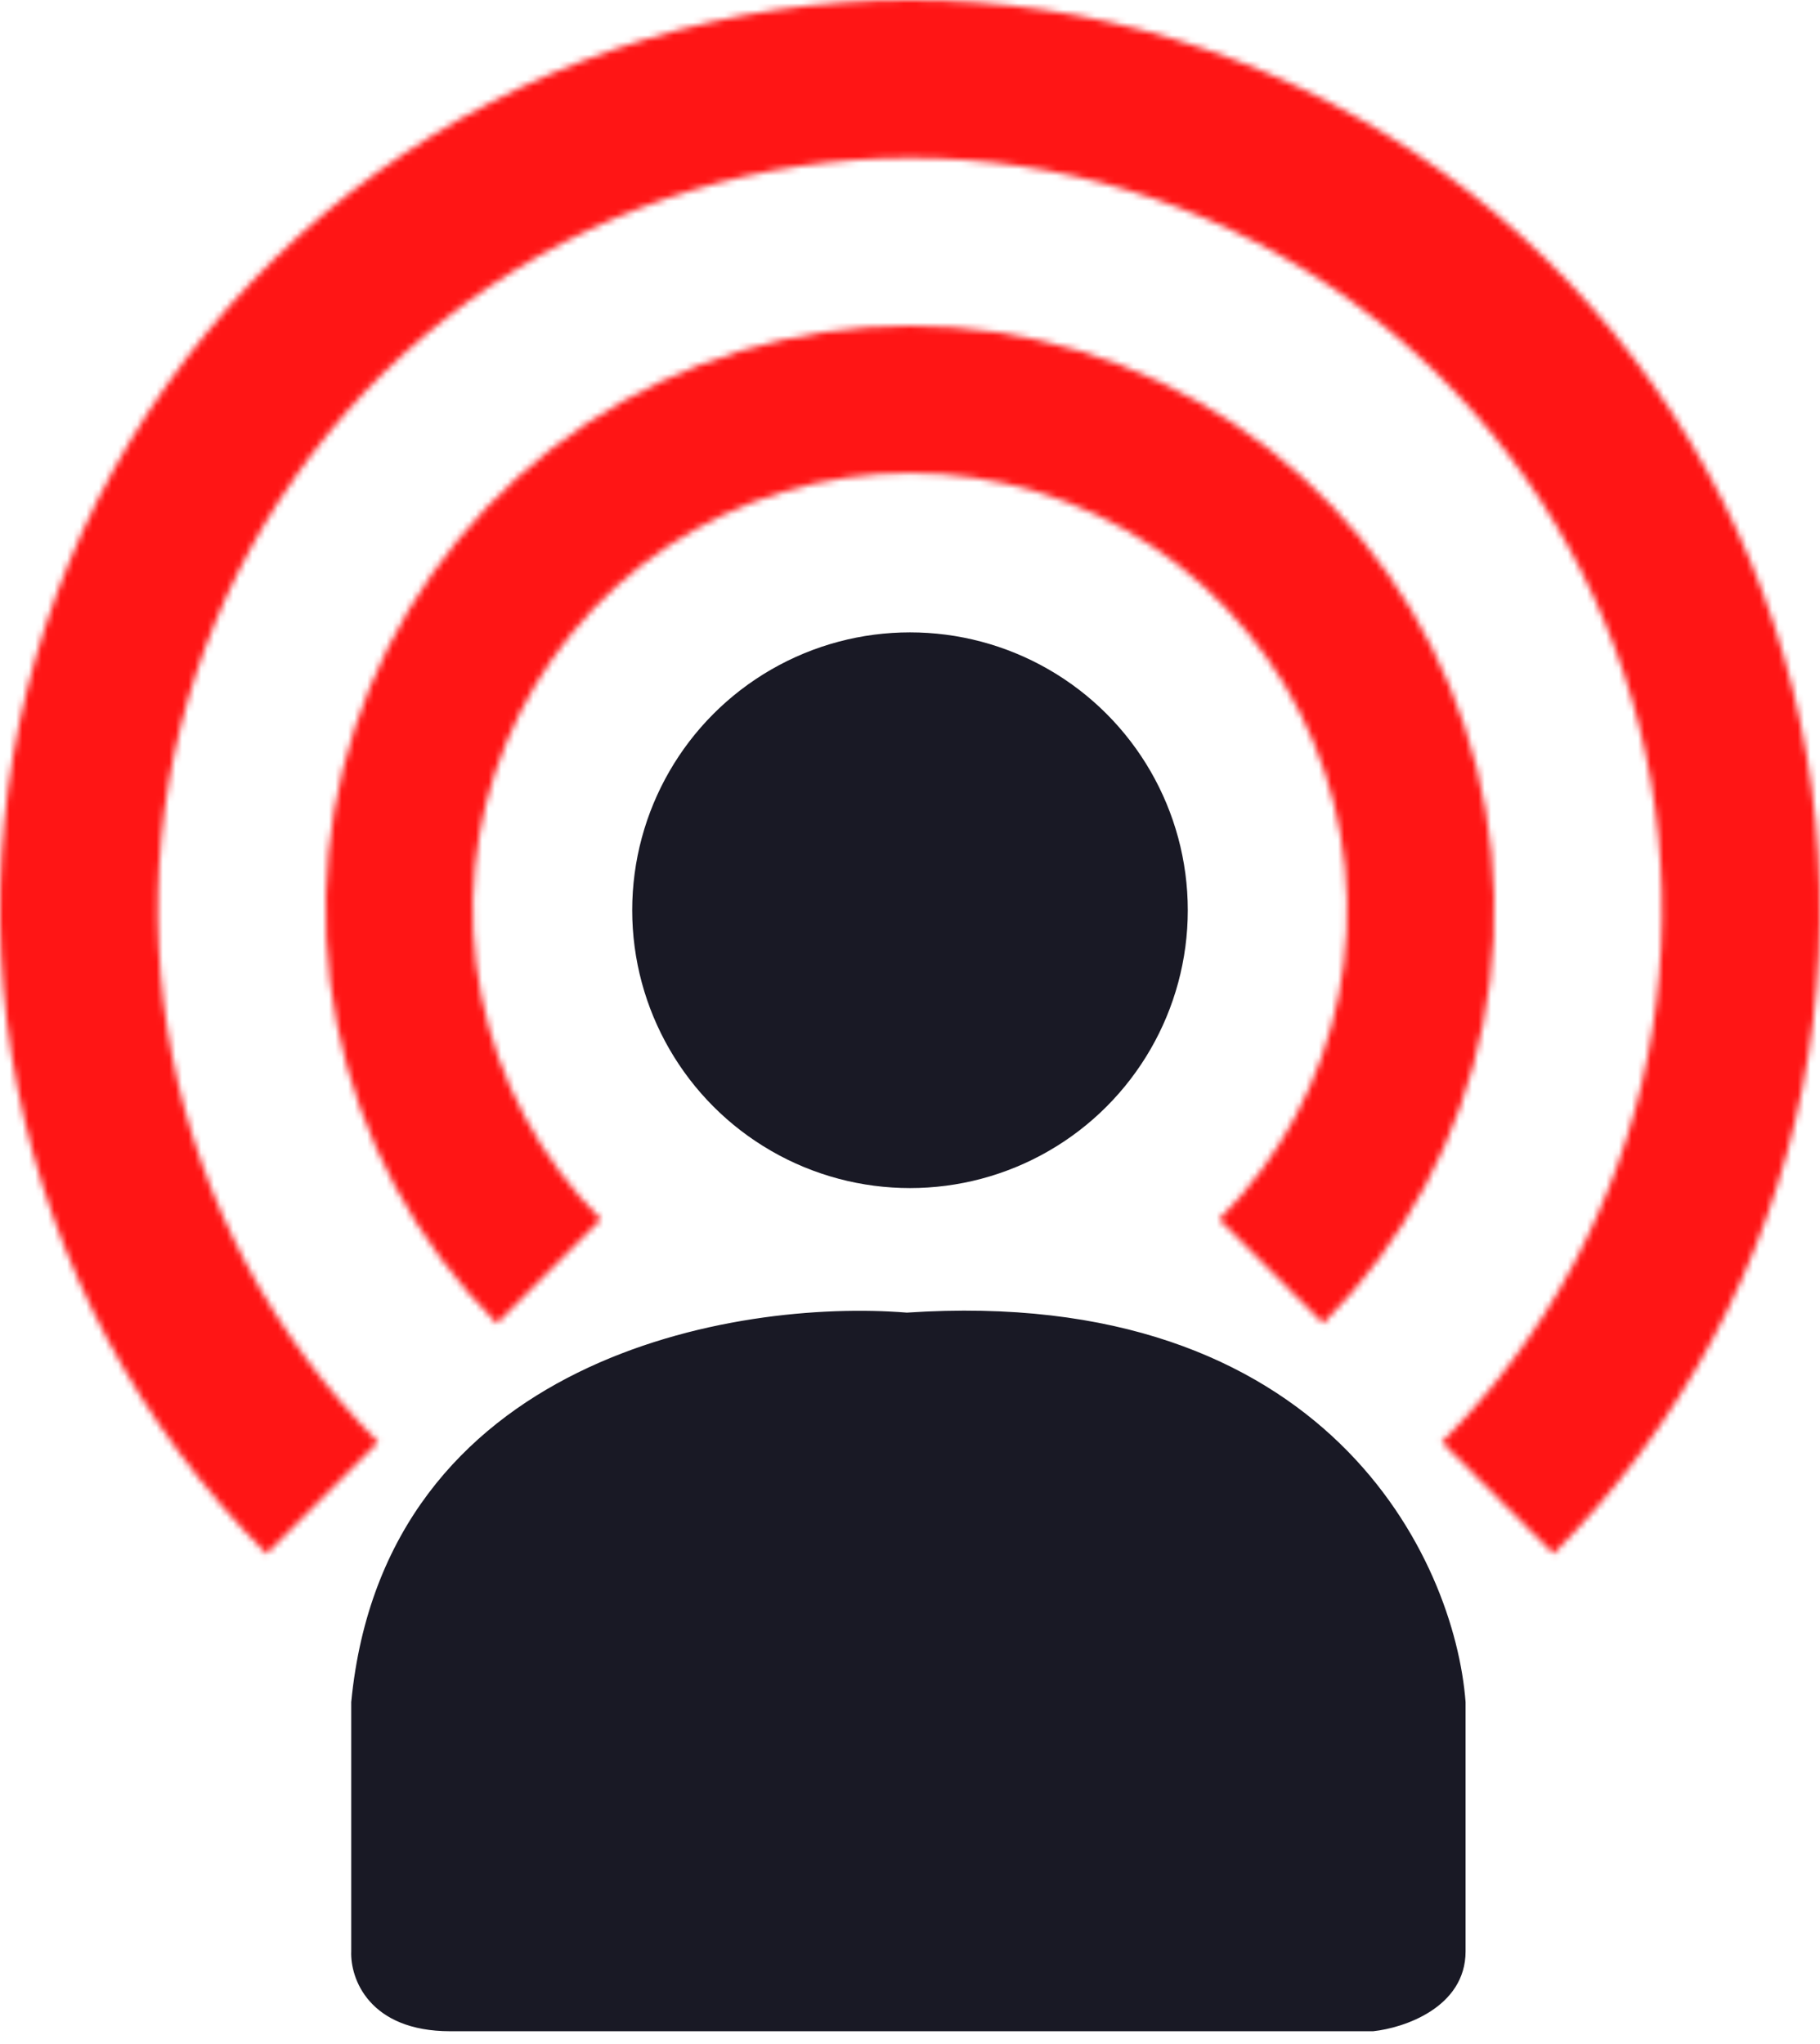 <svg width="285" height="320" viewBox="0 0 285 320" fill="none" xmlns="http://www.w3.org/2000/svg">
<circle cx="142.5" cy="142.5" r="43.5" fill="#191925"/>
<path d="M215 317.5H70.5C58.1 317.5 55.334 309.5 55.5 305.5V266.5C60.7 212.9 115.333 203.833 142 206C207.6 201.6 227.333 244.5 229 266.5V305.5C229 313.9 219.667 317 215 317.5Z" fill="#191925" stroke="#191925"/>
<mask id="path-3-inside-1_2134_3128" fill="white">
<path d="M243.263 243.263C263.192 223.334 276.764 197.943 282.262 170.3C287.76 142.658 284.938 114.006 274.153 87.968C263.367 61.929 245.103 39.674 221.669 24.016C198.235 8.357 170.684 1.28788e-06 142.5 0C114.316 -1.28788e-06 86.765 8.357 63.331 24.016C39.897 39.674 21.633 61.929 10.847 87.968C0.062 114.006 -2.76 142.658 2.738 170.3C8.236 197.943 21.808 223.334 41.737 243.263L59.229 225.771C42.76 209.301 31.544 188.318 27 165.474C22.456 142.631 24.788 118.953 33.702 97.434C42.615 75.916 57.709 57.524 77.075 44.584C96.441 31.644 119.209 24.738 142.5 24.738C165.791 24.738 188.559 31.644 207.925 44.584C227.291 57.524 242.385 75.916 251.298 97.434C260.212 118.953 262.544 142.631 258 165.474C253.456 188.318 242.24 209.301 225.771 225.771L243.263 243.263Z"/>
</mask>
<path d="M243.263 243.263C263.192 223.334 276.764 197.943 282.262 170.3C287.76 142.658 284.938 114.006 274.153 87.968C263.367 61.929 245.103 39.674 221.669 24.016C198.235 8.357 170.684 1.28788e-06 142.5 0C114.316 -1.28788e-06 86.765 8.357 63.331 24.016C39.897 39.674 21.633 61.929 10.847 87.968C0.062 114.006 -2.76 142.658 2.738 170.3C8.236 197.943 21.808 223.334 41.737 243.263L59.229 225.771C42.76 209.301 31.544 188.318 27 165.474C22.456 142.631 24.788 118.953 33.702 97.434C42.615 75.916 57.709 57.524 77.075 44.584C96.441 31.644 119.209 24.738 142.5 24.738C165.791 24.738 188.559 31.644 207.925 44.584C227.291 57.524 242.385 75.916 251.298 97.434C260.212 118.953 262.544 142.631 258 165.474C253.456 188.318 242.24 209.301 225.771 225.771L243.263 243.263Z" stroke="#FF1515" stroke-width="52" mask="url(#path-3-inside-1_2134_3128)"/>
<mask id="path-4-inside-2_2134_3128" fill="white">
<path d="M207.2 207.2C219.997 194.404 228.711 178.1 232.242 160.351C235.772 142.602 233.96 124.204 227.035 107.484C220.11 90.765 208.382 76.475 193.335 66.421C178.288 56.366 160.597 51 142.5 51C124.403 51 106.712 56.366 91.665 66.421C76.618 76.475 64.89 90.765 57.965 107.484C51.04 124.204 49.228 142.601 52.758 160.351C56.289 178.1 65.003 194.404 77.8 207.2L94.102 190.898C84.53 181.326 78.011 169.13 75.37 155.853C72.729 142.576 74.085 128.814 79.265 116.307C84.446 103.801 93.218 93.111 104.474 85.59C115.73 78.069 128.963 74.055 142.5 74.055C156.037 74.055 169.27 78.069 180.526 85.59C191.782 93.111 200.554 103.801 205.735 116.307C210.915 128.814 212.271 142.576 209.63 155.853C206.989 169.13 200.47 181.326 190.898 190.898L207.2 207.2Z"/>
</mask>
<path d="M207.2 207.2C219.997 194.404 228.711 178.1 232.242 160.351C235.772 142.602 233.96 124.204 227.035 107.484C220.11 90.765 208.382 76.475 193.335 66.421C178.288 56.366 160.597 51 142.5 51C124.403 51 106.712 56.366 91.665 66.421C76.618 76.475 64.89 90.765 57.965 107.484C51.04 124.204 49.228 142.601 52.758 160.351C56.289 178.1 65.003 194.404 77.8 207.2L94.102 190.898C84.53 181.326 78.011 169.13 75.37 155.853C72.729 142.576 74.085 128.814 79.265 116.307C84.446 103.801 93.218 93.111 104.474 85.59C115.73 78.069 128.963 74.055 142.5 74.055C156.037 74.055 169.27 78.069 180.526 85.59C191.782 93.111 200.554 103.801 205.735 116.307C210.915 128.814 212.271 142.576 209.63 155.853C206.989 169.13 200.47 181.326 190.898 190.898L207.2 207.2Z" stroke="#FF1515" stroke-width="82" mask="url(#path-4-inside-2_2134_3128)"/>
</svg>
